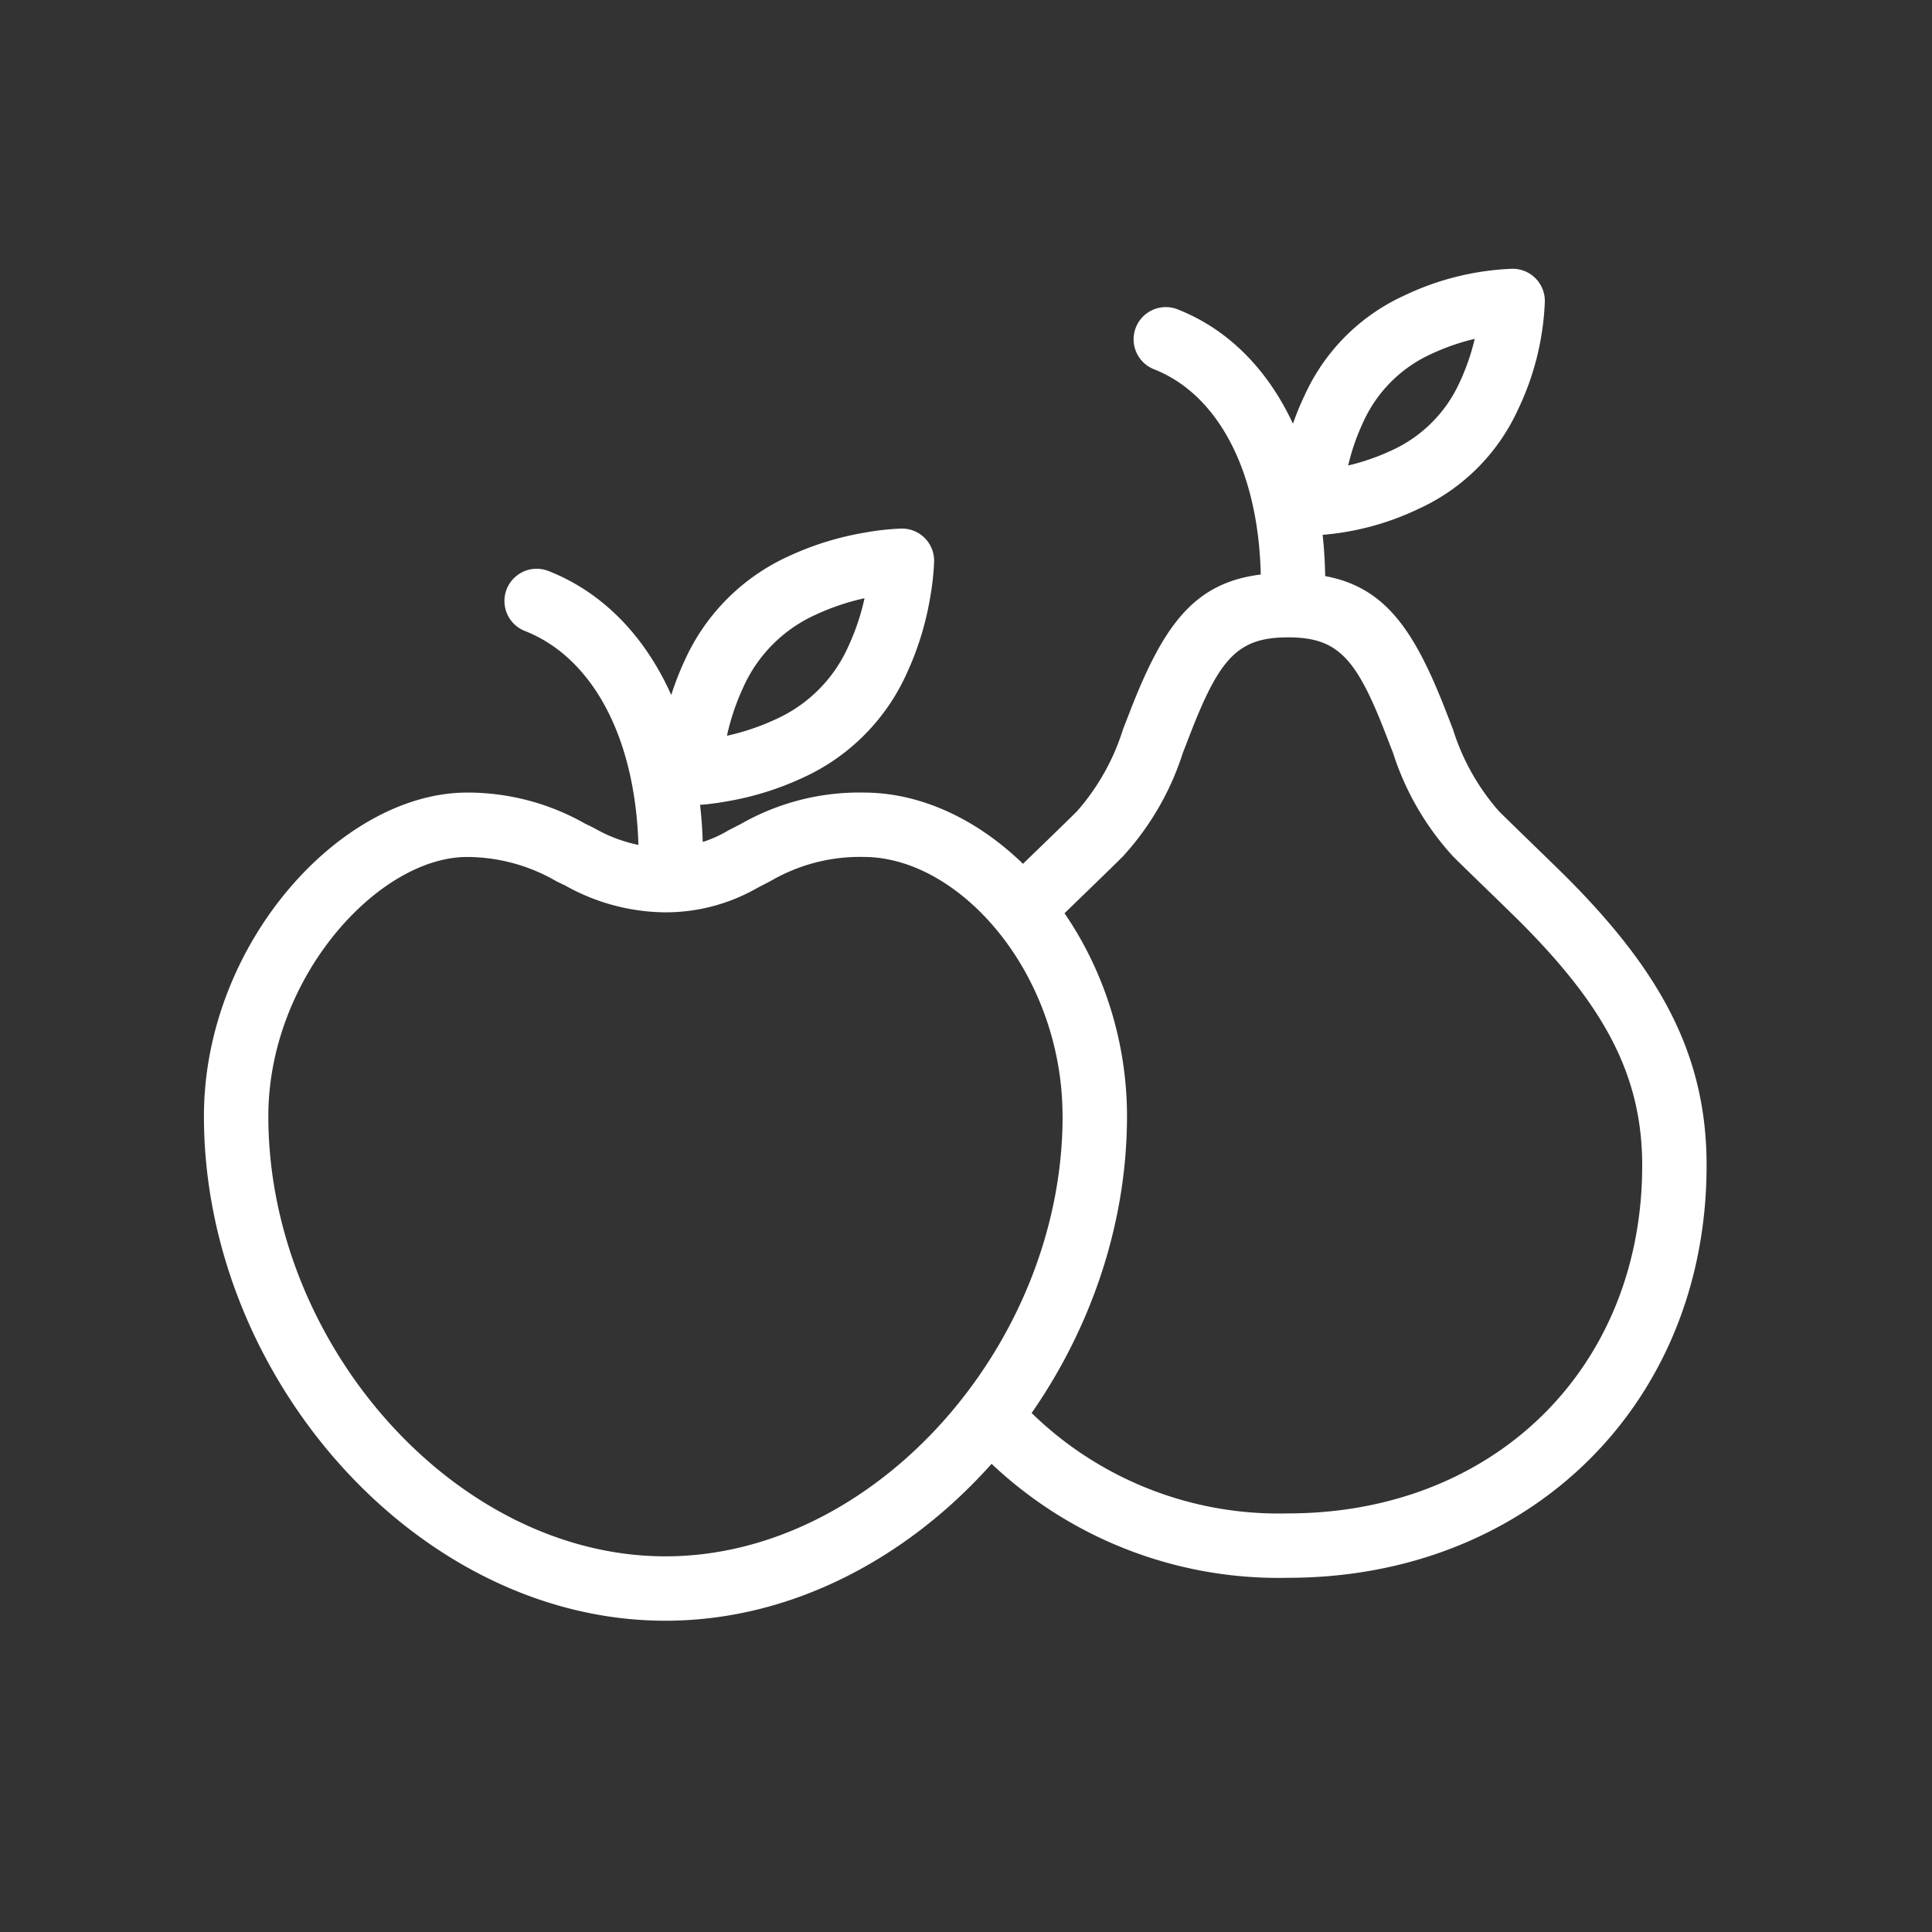 <svg id="ooooby-icon-fruit" xmlns="http://www.w3.org/2000/svg" width="90" height="90" viewBox="0 0 90 90">
  <rect x="0" y="0" width="90" height="90" fill="#333333" stroke="none"/>
  <rect id="Rectangle-1" width="90" height="90" fill="none"/>
  <path id="Path_1" data-name="Path 1" d="M49.5,52c0,10.609-8.713,20.5-18.5,20.5S12.5,62.609,12.5,52c0-6.447,5.114-12.079,9.263-12.079a8.337,8.337,0,0,1,4.167,1.138l.416.2A9.649,9.649,0,0,0,31,42.5a8.594,8.594,0,0,0,4.3-1.149l.594-.307a8.24,8.24,0,0,1,4.341-1.124c4.485,0,9.263,5.432,9.263,12.08Zm3,0c0-8.226-6.029-15.079-12.263-15.079a11.113,11.113,0,0,0-5.713,1.456l-.585.3A5.765,5.765,0,0,1,31,39.5a6.91,6.91,0,0,1-3.345-.938l-.41-.2a11.094,11.094,0,0,0-5.482-1.441C15.889,36.921,9.5,43.957,9.5,52c0,12.188,9.966,23.5,21.5,23.5S52.5,64.188,52.5,52ZM32.75,40c0-6.606-2.715-11.635-7.2-13.4a1.5,1.5,0,1,0-1.1,2.793c3.207,1.258,5.3,5.13,5.3,10.6a1.5,1.5,0,0,0,3,0Zm-.6-2.479a11.994,11.994,0,0,0,1.666-.183,13.857,13.857,0,0,0,3.565-1.1,9.714,9.714,0,0,0,4.851-4.851,13.845,13.845,0,0,0,1.1-3.565,11.994,11.994,0,0,0,.183-1.666,1.5,1.5,0,0,0-1.532-1.533,12,12,0,0,0-1.667.183,13.857,13.857,0,0,0-3.565,1.1,9.714,9.714,0,0,0-4.851,4.851,13.845,13.845,0,0,0-1.1,3.565,11.989,11.989,0,0,0-.183,1.667,1.5,1.5,0,0,0,1.533,1.532Zm-.066-3,1.533,1.533a9.219,9.219,0,0,1,.14-1.224,10.9,10.9,0,0,1,.858-2.792,6.719,6.719,0,0,1,3.418-3.418,10.9,10.9,0,0,1,2.792-.858,9.185,9.185,0,0,1,1.224-.14L40.52,26.089a9.048,9.048,0,0,1-.14,1.224,10.9,10.9,0,0,1-.858,2.792A6.719,6.719,0,0,1,36.1,33.523a10.918,10.918,0,0,1-2.793.858,8.988,8.988,0,0,1-1.223.14ZM76.5,54.29c0,9.437-6.9,16.21-16.5,16.21a1.5,1.5,0,0,0,0,3c11.24,0,19.5-8.1,19.5-19.21a1.5,1.5,0,0,0-3,0ZM60,29.69c2.344,0,3.193.979,4.578,4.57.155.4.235.61.316.815a13,13,0,0,0,2.789,4.813c.483.49,2.682,2.6,3.259,3.186,3.761,3.8,5.558,7,5.558,11.215a1.5,1.5,0,0,0,3,0c0-5.161-2.162-9.021-6.426-13.326-.613-.618-2.809-2.729-3.256-3.182a10.544,10.544,0,0,1-2.131-3.8c-.077-.2-.154-.4-.311-.8-1.789-4.636-3.4-6.49-7.377-6.49a1.5,1.5,0,0,0,0,3ZM45.252,67.24A19.468,19.468,0,0,0,60,73.5a1.5,1.5,0,0,0,0-3,16.479,16.479,0,0,1-12.514-5.262,1.5,1.5,0,1,0-2.234,2ZM60,26.69c-3.982,0-5.588,1.854-7.377,6.49-.156.4-.233.6-.311.8a10.529,10.529,0,0,1-2.131,3.8c-.484.491-2.5,2.427-2.941,2.866a1.5,1.5,0,1,0,2.115,2.127c.415-.412,2.442-2.361,2.961-2.886A13,13,0,0,0,55.1,35.076c.081-.205.161-.413.316-.815,1.385-3.591,2.234-4.57,4.578-4.57a1.5,1.5,0,0,0,0-3Zm1.736.548c0-6.317-2.586-11.134-6.87-12.824a1.5,1.5,0,1,0-1.1,2.791c3.006,1.186,4.971,4.846,4.971,10.033a1.5,1.5,0,1,0,3,0Zm-.662-2.29a12.768,12.768,0,0,0,5.01-1.244,9.35,9.35,0,0,0,4.636-4.637,12.764,12.764,0,0,0,1.244-5.009,1.5,1.5,0,0,0-1.536-1.537,12.785,12.785,0,0,0-5.009,1.245A9.357,9.357,0,0,0,60.782,18.4a12.746,12.746,0,0,0-1.244,5.009,1.5,1.5,0,0,0,1.536,1.536Zm-.073-3,1.536,1.537a8.55,8.55,0,0,1,.136-1.155,10.3,10.3,0,0,1,.819-2.641,6.372,6.372,0,0,1,3.215-3.215,10.3,10.3,0,0,1,2.641-.819A8.558,8.558,0,0,1,70.5,15.52l-1.536-1.537a8.549,8.549,0,0,1-.136,1.155,10.339,10.339,0,0,1-.818,2.641A6.372,6.372,0,0,1,64.8,20.994a10.309,10.309,0,0,1-2.642.819A8.713,8.713,0,0,1,61,21.949Z" fill="#ffffff"/>
</svg>
